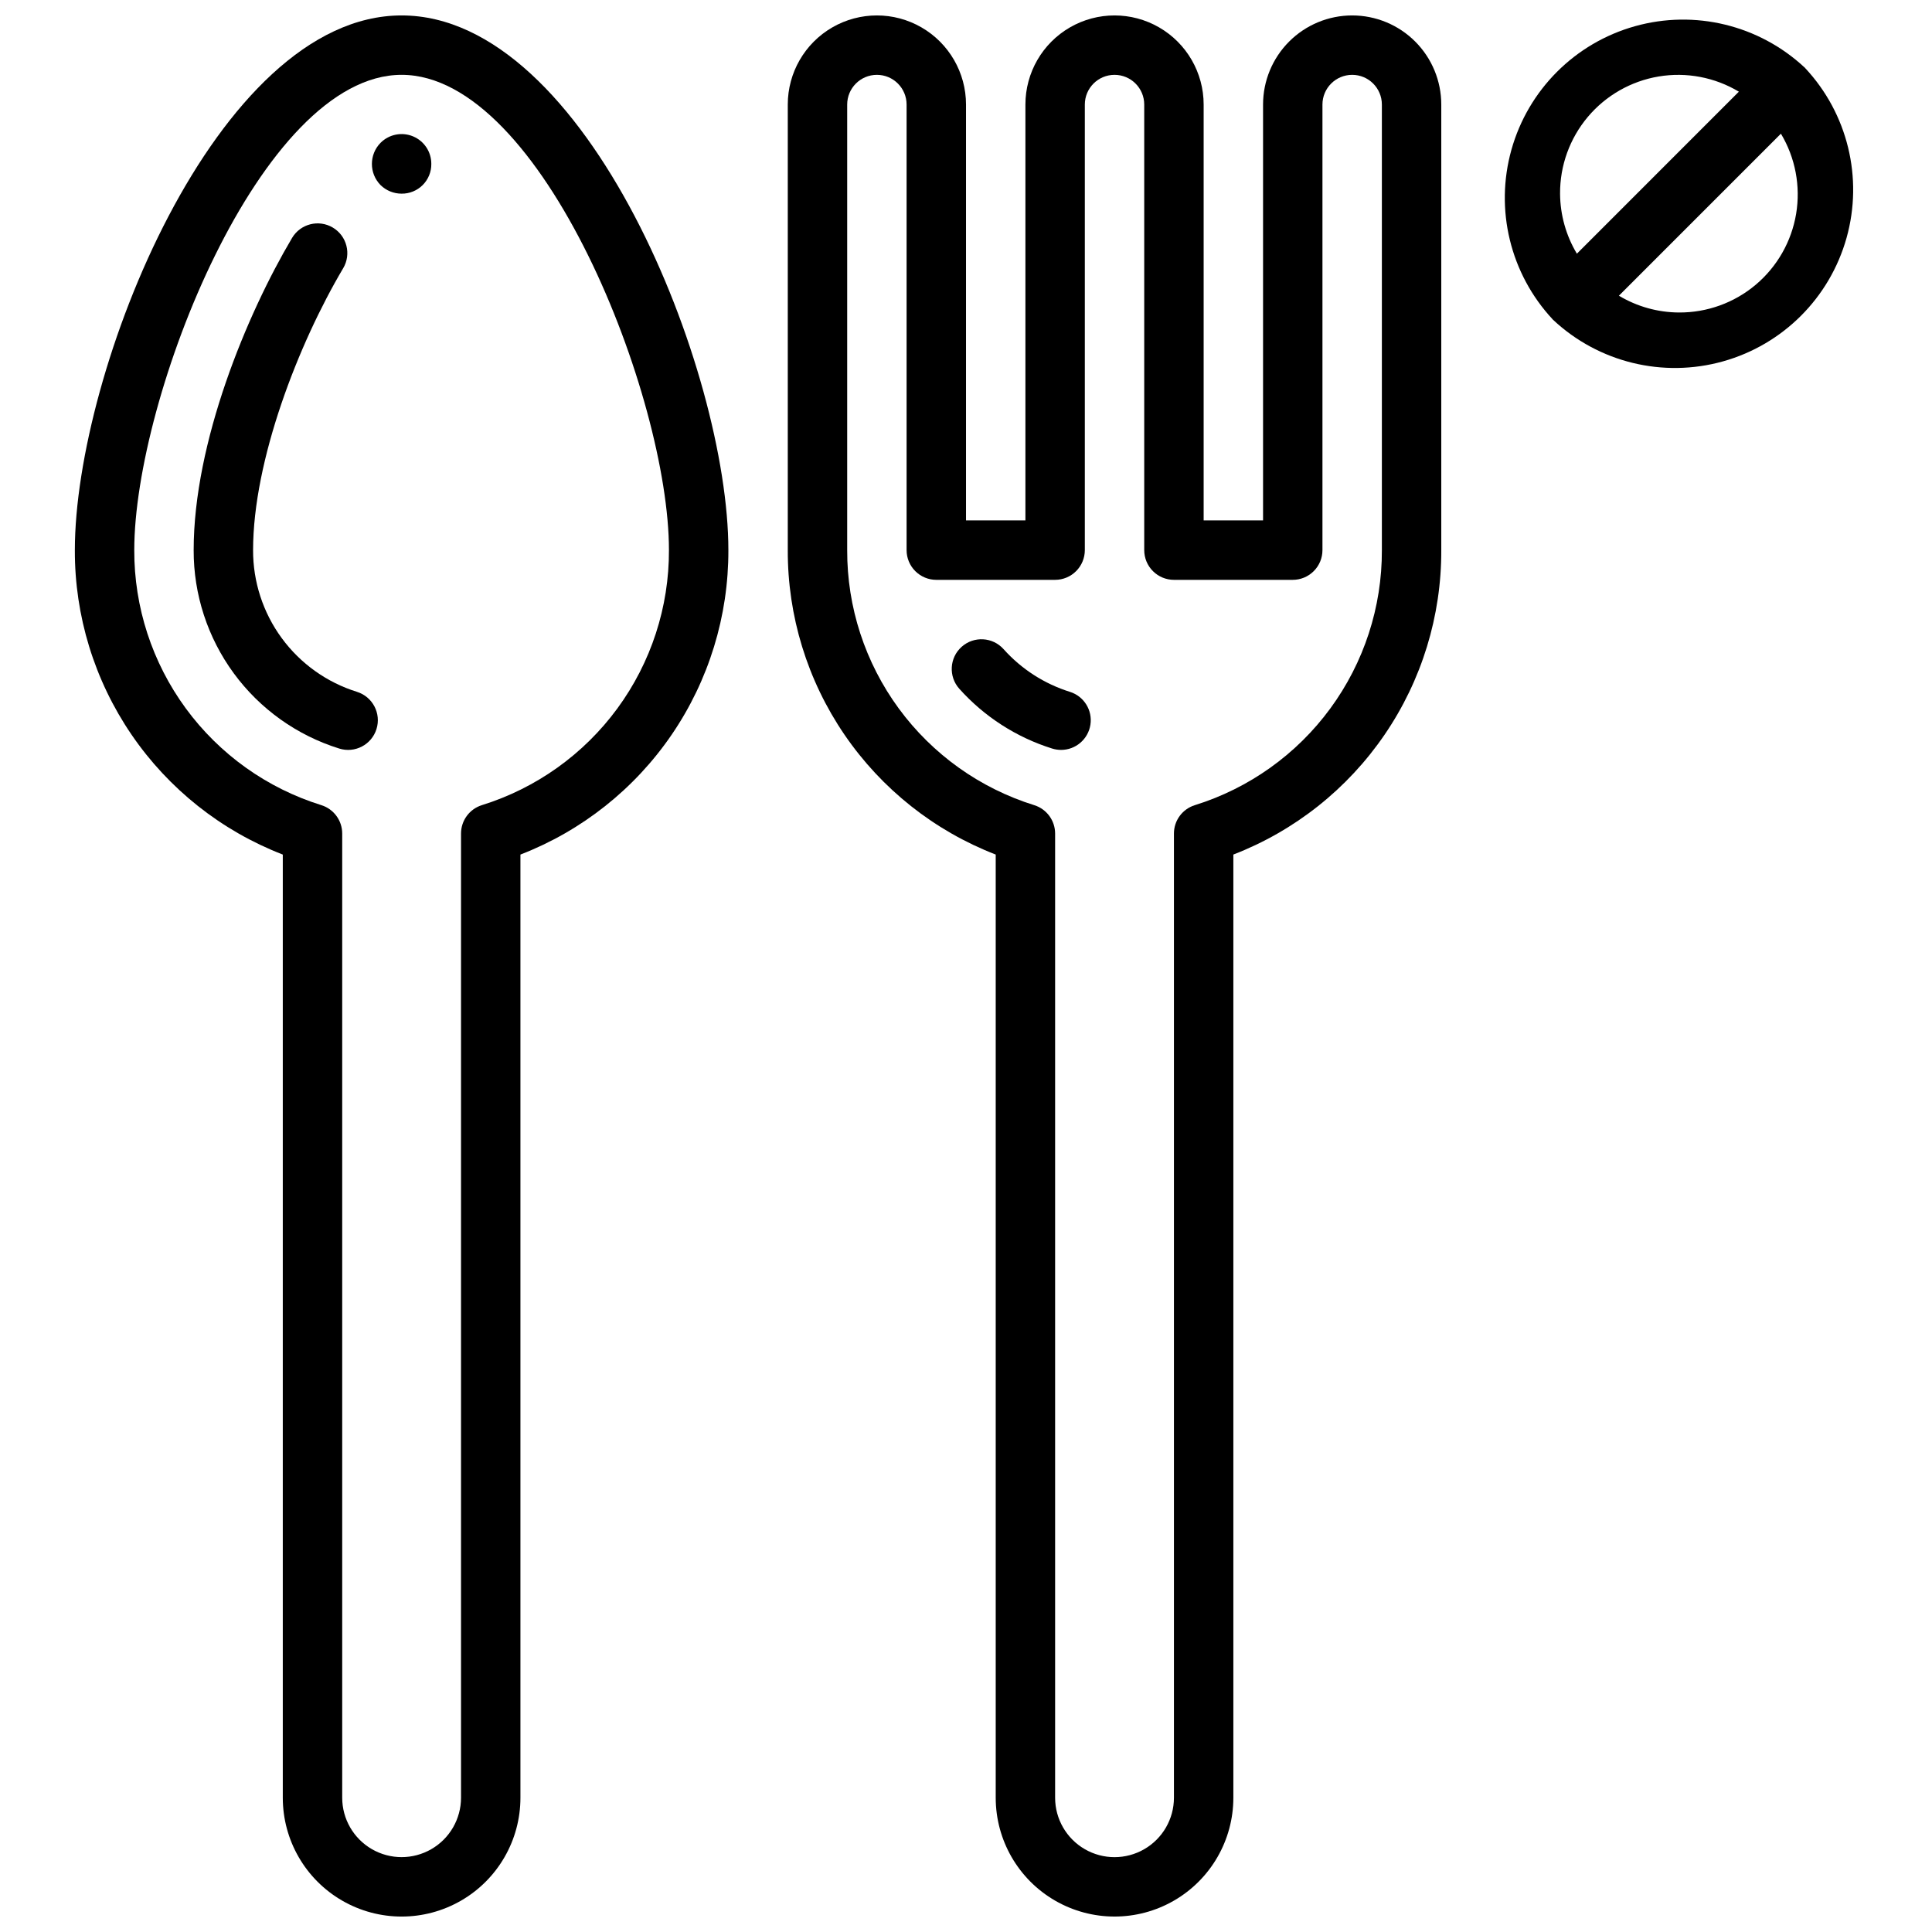 <?xml version="1.0" encoding="UTF-8"?>
<!-- Uploaded to: SVG Find, www.svgrepo.com, Generator: SVG Find Mixer Tools -->
<svg width="800px" height="800px" version="1.1" viewBox="144 144 512 512" xmlns="http://www.w3.org/2000/svg">
 <defs>
  <clipPath id="b">
   <path d="m163 148.09h175v503.81h-175z"/>
  </clipPath>
  <clipPath id="a">
   <path d="m352 148.09h174v503.81h-174z"/>
  </clipPath>
 </defs>
 <path d="m622.38 162.03-0.062-0.094-0.094-0.062c-12.055-11.234-29.094-15.375-44.961-10.922-15.863 4.453-28.262 16.852-32.715 32.715-4.453 15.867-0.312 32.906 10.922 44.961l0.062 0.094 0.086 0.062c12.051 11.27 29.105 15.434 44.992 10.984 15.887-4.445 28.301-16.859 32.75-32.746s0.285-32.941-10.98-44.992zm-64.945 33.297c-0.047-7.438 2.559-14.648 7.348-20.34 4.789-5.691 11.449-9.492 18.785-10.719 7.336-1.227 14.871 0.203 21.25 4.027l-42.926 42.934c-2.883-4.805-4.422-10.297-4.457-15.902zm31.488 31.488c-5.602-0.031-11.094-1.57-15.898-4.453l42.934-42.934c3.828 6.379 5.254 13.914 4.031 21.25-1.227 7.34-5.027 14-10.719 18.793-5.691 4.789-12.906 7.394-20.348 7.344z"/>
 <g clip-path="url(#b)">
  <path d="m250.43 148.09c-49.16 0-86.594 94.465-86.594 141.7-0.055 17.445 5.184 34.496 15.02 48.902 9.84 14.402 23.816 25.484 40.086 31.777v249.95c0 11.25 6.004 21.645 15.746 27.27s21.746 5.625 31.488 0c9.742-5.625 15.742-16.02 15.742-27.27v-249.95c16.27-6.293 30.246-17.375 40.086-31.777 9.84-14.406 15.074-31.457 15.02-48.902 0-47.23-37.434-141.7-86.594-141.7zm21.254 209.29c-3.277 1.031-5.508 4.074-5.508 7.512v255.52c0 5.625-3.004 10.824-7.875 13.637-4.871 2.812-10.871 2.812-15.742 0s-7.871-8.012-7.871-13.637v-255.52c0-3.438-2.231-6.481-5.512-7.512-14.41-4.484-27-13.469-35.926-25.633-8.926-12.168-13.715-26.875-13.668-41.965 0-40.398 33.52-125.95 70.848-125.95 37.328 0 70.848 85.555 70.848 125.95 0.051 15.09-4.742 29.797-13.668 41.965-8.926 12.164-21.516 21.148-35.926 25.633z"/>
 </g>
 <g clip-path="url(#a)">
  <path d="m502.34 148.09c-6.266 0-12.27 2.488-16.699 6.918-4.43 4.43-6.918 10.434-6.918 16.699v110.21h-15.742v-110.21c0-8.438-4.504-16.234-11.809-20.453-7.309-4.219-16.309-4.219-23.617 0-7.309 4.219-11.809 12.016-11.809 20.453v110.21h-15.742v-110.21c0-8.438-4.504-16.234-11.809-20.453-7.309-4.219-16.309-4.219-23.617 0-7.309 4.219-11.809 12.016-11.809 20.453v118.08c-0.055 17.445 5.18 34.496 15.02 48.902 9.84 14.402 23.816 25.484 40.086 31.777v249.95c0 11.25 6 21.645 15.742 27.27 9.742 5.625 21.746 5.625 31.488 0 9.742-5.625 15.746-16.02 15.746-27.27v-249.95c16.27-6.289 30.246-17.371 40.086-31.777s15.074-31.457 15.016-48.902v-118.08c0-6.266-2.488-12.27-6.914-16.699-4.43-4.43-10.438-6.918-16.699-6.918zm7.871 141.7c0.051 15.09-4.742 29.801-13.668 41.965-8.926 12.168-21.516 21.152-35.926 25.633-3.281 1.031-5.512 4.074-5.512 7.512v255.52c0 5.625-3 10.824-7.871 13.637-4.871 2.812-10.871 2.812-15.742 0-4.871-2.812-7.875-8.012-7.875-13.637v-255.52c0-3.438-2.231-6.481-5.508-7.512-14.41-4.484-27-13.469-35.926-25.633-8.926-12.168-13.719-26.875-13.668-41.965v-118.08c0-4.348 3.523-7.875 7.871-7.875 4.348 0 7.871 3.527 7.871 7.875v118.08c0 2.09 0.828 4.09 2.305 5.566 1.477 1.477 3.481 2.309 5.566 2.309h31.488c2.09 0 4.09-0.832 5.566-2.309 1.477-1.477 2.309-3.477 2.309-5.566v-118.08c0-4.348 3.523-7.875 7.871-7.875s7.871 3.527 7.871 7.875v118.08c0 2.09 0.828 4.09 2.305 5.566 1.477 1.477 3.481 2.309 5.566 2.309h31.488c2.09 0 4.09-0.832 5.566-2.309 1.477-1.477 2.305-3.477 2.305-5.566v-118.08c0-4.348 3.527-7.875 7.875-7.875 4.348 0 7.871 3.527 7.871 7.875z"/>
 </g>
 <path d="m427.55 327.35c-6.773-2.117-12.852-6.023-17.586-11.312-2.894-3.242-7.871-3.523-11.117-0.629-3.242 2.894-3.523 7.871-0.629 11.113 6.625 7.402 15.129 12.879 24.609 15.848 0.766 0.238 1.559 0.359 2.359 0.363 3.887 0 7.195-2.836 7.785-6.68 0.59-3.84-1.715-7.539-5.422-8.703z"/>
 <path d="m238.62 327.35c-8.004-2.492-15-7.484-19.957-14.242-4.961-6.762-7.621-14.934-7.594-23.316 0-23.766 11.988-54.641 23.875-74.707v0.004c2.219-3.742 0.984-8.574-2.758-10.789-3.742-2.219-8.57-0.984-10.789 2.758-12.027 20.301-26.074 54.16-26.074 82.734-0.035 11.738 3.691 23.176 10.633 32.641 6.941 9.461 16.734 16.449 27.941 19.938 4.148 1.305 8.566-1 9.871-5.148 1.305-4.148-1-8.566-5.148-9.871z"/>
 <path d="m244.84 181.86c-3.043 3.106-3.043 8.074 0 11.18 1.492 1.465 3.5 2.285 5.59 2.281 2.094 0.023 4.109-0.801 5.59-2.281s2.305-3.496 2.281-5.59c0.02-3.199-1.898-6.09-4.852-7.316-2.953-1.227-6.356-0.543-8.609 1.727z"/>
</svg>